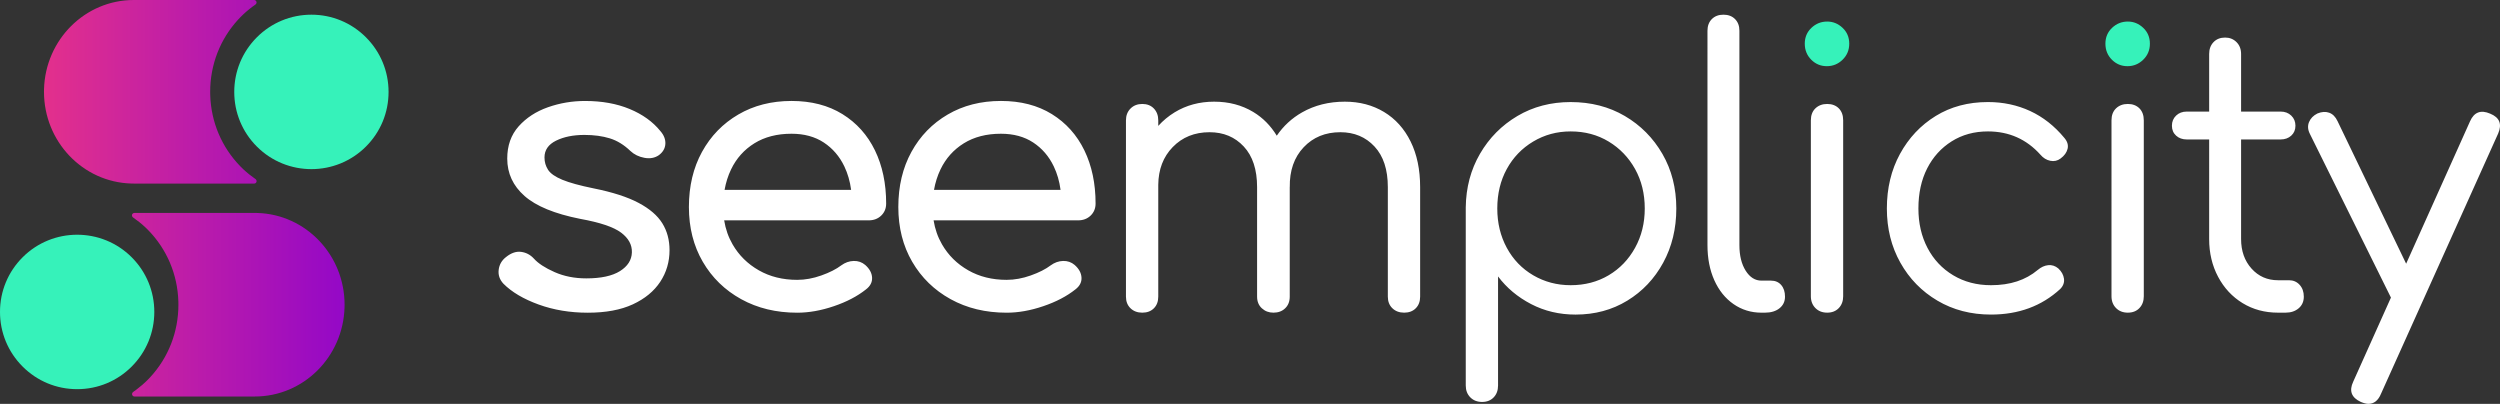 <?xml version="1.0" encoding="UTF-8"?>
<svg id="Layer_1" data-name="Layer 1" xmlns="http://www.w3.org/2000/svg" xmlns:xlink="http://www.w3.org/1999/xlink" viewBox="0 0 932 150.554">
  <rect x="0" y="0" width="932" height="150.554" fill="#333333" stroke="none"/>
  <defs>
    <style>
      .cls-1 {
        fill: #fff;
      }

      .cls-2 {
        fill: #36f2ba;
      }

      .cls-3 {
        fill: url(#linear-gradient);
      }
    </style>
    <linearGradient id="linear-gradient" x1="16.399" y1="73.909" x2="128.458" y2="73.909" gradientTransform="matrix(1, 0, 0, 1, 0, 0)" gradientUnits="userSpaceOnUse">
      <stop offset="0" stop-color="#e3308c"/>
      <stop offset="1" stop-color="#9408c7"/>
    </linearGradient>
  </defs>
  <path class="cls-2" d="M793.262,8.035c2.171,0,4.082,.783,5.736,2.345,1.654,1.566,2.481,3.536,2.481,5.904s-.827,4.361-2.481,5.975c-1.66,1.613-3.616,2.415-5.882,2.415s-4.205-.807-5.806-2.415c-1.608-1.614-2.411-3.601-2.411-5.975s.827-4.338,2.48-5.904c1.654-1.567,3.611-2.345,5.883-2.345m-112.081,0c2.172,0,4.082,.783,5.736,2.345,1.654,1.566,2.481,3.536,2.481,5.904s-.827,4.361-2.481,5.975c-1.654,1.613-3.616,2.415-5.882,2.415s-4.205-.807-5.806-2.415c-1.608-1.614-2.412-3.601-2.412-5.975s.828-4.338,2.482-5.904c1.654-1.567,3.61-2.345,5.882-2.345M116.093,5.475c7.679,0,14.902,2.995,20.336,8.435,5.435,5.441,8.427,12.672,8.427,20.364s-2.992,14.924-8.427,20.358c-5.604,5.611-12.973,8.418-20.336,8.418s-14.732-2.802-20.342-8.418c-5.429-5.434-8.421-12.665-8.421-20.358s2.992-14.923,8.421-20.364c5.434-5.44,12.657-8.435,20.342-8.435M28.763,87.504c7.369,0,14.732,2.801,20.342,8.417,5.429,5.441,8.421,12.672,8.421,20.358s-2.992,14.924-8.421,20.365c-5.435,5.44-12.658,8.435-20.342,8.435s-14.902-2.995-20.336-8.435c-5.435-5.441-8.427-12.672-8.427-20.365s2.992-14.923,8.427-20.358c5.604-5.61,12.973-8.417,20.336-8.417"/>
  <path class="cls-3" d="M50.093,79.383c-.426,0-.78,.3-.873,.706l-.023,.21c0,.239,.091,.456,.238,.618l.167,.144v.006c1.586,1.087,3.117,2.303,4.564,3.662l1.068,1.048c6.978,7.135,10.951,16.525,11.257,26.564l.02,1.258c0,10.092-3.694,19.601-10.42,26.921l-.857,.904c-1.392,1.418-2.877,2.703-4.434,3.866l-1.181,.849,.005,.006c-.177,.124-.309,.311-.364,.529l-.029,.227c0,.436,.293,.797,.69,.892l.206,.024h44.847c18.175,0,32.965-14.791,33.47-33.237l.014-.974c.005-18.581-14.478-33.694-32.531-34.21l-.953-.013H50.093Zm-.205-79.383C31.71,0,16.917,14.794,16.412,33.243l-.013,.974c0,18.573,14.479,33.687,32.536,34.203l.953,.014h44.876c.426,0,.78-.3,.873-.705l.023-.211c.005-.235-.086-.453-.234-.615l-.165-.142c-1.583-1.091-3.105-2.305-4.549-3.663l-1.067-1.046c-6.984-7.137-10.958-16.53-11.265-26.57l-.02-1.259c0-10.093,3.695-19.602,10.428-26.925l.857-.903c1.384-1.414,2.863-2.696,4.416-3.856l1.177-.849-.006-.005c.187-.124,.327-.312,.387-.535l.029-.234c0-.431-.293-.792-.685-.89l-.205-.026H49.888Z"/>
  <path class="cls-1" d="M373.143,49.859c-5.387,0-9.988,1.187-13.814,3.555-3.827,2.373-6.733,5.618-8.713,9.745-1.136,2.36-1.934,4.904-2.419,7.618h47.175c-.418-3.167-1.257-6.087-2.533-8.752-1.794-3.747-4.344-6.706-7.652-8.892-3.308-2.181-7.321-3.274-12.044-3.274m-78.075,0c-5.388,0-9.989,1.187-13.815,3.555-3.826,2.373-6.732,5.618-8.712,9.745-1.135,2.36-1.934,4.904-2.419,7.618h47.175c-.418-3.167-1.258-6.087-2.533-8.752-1.794-3.747-4.344-6.706-7.653-8.892-3.308-2.181-7.32-3.274-12.043-3.274m290.466-.865c-5.101,0-9.754,1.256-13.96,3.771-4.204,2.514-7.488,5.927-9.847,10.242-2.365,4.315-3.541,9.225-3.541,14.72,0,5.408,1.182,10.29,3.541,14.652,2.359,4.361,5.643,7.775,9.847,10.242,4.206,2.467,8.865,3.701,13.96,3.701,5.289,0,10.012-1.234,14.17-3.701s7.437-5.875,9.849-10.242c2.411-4.362,3.61-9.244,3.61-14.652,0-5.495-1.205-10.405-3.61-14.72-2.406-4.315-5.691-7.728-9.849-10.242-4.158-2.515-8.881-3.771-14.17-3.771M829.527,14.004c1.7,0,3.116,.567,4.251,1.707,1.136,1.14,1.701,2.608,1.701,4.408v21.479h14.735c1.607,0,2.929,.497,3.965,1.497,1.037,.994,1.562,2.251,1.562,3.771s-.519,2.753-1.562,3.7c-1.042,.947-2.364,1.421-3.965,1.421h-14.735v37.118c0,4.455,1.299,8.132,3.896,11.025,2.597,2.894,5.883,4.339,9.848,4.339h4.112c1.608,0,2.929,.567,3.966,1.707,1.037,1.139,1.561,2.607,1.561,4.408s-.635,3.25-1.91,4.337c-1.276,1.094-2.906,1.637-4.887,1.637h-2.842c-4.909,0-9.306-1.186-13.179-3.554-3.873-2.368-6.918-5.642-9.138-9.816-2.218-4.174-3.331-8.863-3.331-14.083V51.987h-8.357c-1.608,0-2.929-.474-3.967-1.421-1.042-.947-1.56-2.18-1.56-3.7s.518-2.771,1.56-3.771c1.038-.994,2.359-1.497,3.967-1.497h8.357V20.119c0-1.8,.541-3.274,1.63-4.408,1.084-1.14,2.528-1.707,4.322-1.707m-328.154,23.9c5.475,0,10.343,1.28,14.596,3.841,4.251,2.56,7.558,6.238,9.917,11.026,2.359,4.787,3.541,10.453,3.541,16.994v40.819c0,1.8-.547,3.25-1.63,4.337-1.084,1.094-2.528,1.637-4.322,1.637s-3.261-.543-4.391-1.637c-1.136-1.087-1.701-2.537-1.701-4.337v-40.819c0-6.541-1.654-11.593-4.961-15.147-3.309-3.554-7.56-5.332-12.749-5.332-5.574,0-10.133,1.871-13.674,5.618-3.541,3.748-5.265,8.7-5.172,14.861h-.012v40.819c0,1.8-.565,3.25-1.7,4.337-1.118,1.094-2.587,1.637-4.38,1.637-1.701,0-3.139-.543-4.322-1.637-1.181-1.087-1.77-2.537-1.77-4.337v-40.819c0-6.541-1.654-11.593-4.961-15.147-3.309-3.554-7.56-5.332-12.755-5.332-5.573,0-10.157,1.847-13.744,5.548-3.531,3.636-5.321,8.326-5.382,14.062v41.688c0,1.8-.541,3.25-1.63,4.337-1.083,1.094-2.528,1.637-4.322,1.637s-3.261-.543-4.391-1.637c-1.136-1.087-1.701-2.537-1.701-4.337V44.872c0-1.8,.565-3.274,1.701-4.408,1.136-1.14,2.598-1.707,4.391-1.707s3.233,.567,4.322,1.707c1.083,1.14,1.63,2.608,1.63,4.408v2.061c1.777-1.961,3.8-3.648,6.086-5.048,4.345-2.654,9.254-3.981,14.734-3.981s10.344,1.28,14.595,3.841c3.579,2.154,6.496,5.111,8.767,8.844,2.47-3.616,5.613-6.527,9.45-8.704,4.677-2.654,9.989-3.981,15.94-3.981m291.882,.853c1.794,0,3.233,.55,4.322,1.637,1.083,1.093,1.631,2.584,1.631,4.478V110.443c0,1.801-.548,3.274-1.631,4.408-1.083,1.14-2.528,1.707-4.322,1.707s-3.261-.567-4.39-1.707c-1.13-1.14-1.701-2.607-1.701-4.408V44.872c0-1.894,.565-3.39,1.701-4.478,1.135-1.087,2.597-1.637,4.39-1.637m-112.074,0c1.793,0,3.232,.55,4.321,1.637,1.083,1.093,1.631,2.584,1.631,4.478V110.443c0,1.801-.548,3.274-1.631,4.408-1.089,1.14-2.528,1.707-4.321,1.707s-3.262-.567-4.392-1.707c-1.129-1.14-1.7-2.607-1.7-4.408V44.872c0-1.894,.565-3.39,1.7-4.478,1.136-1.087,2.598-1.637,4.392-1.637m-38.683-33.282c1.794,0,3.233,.544,4.322,1.636,1.083,1.094,1.631,2.538,1.631,4.339V91.385c0,3.887,.779,7.062,2.335,9.529,1.561,2.467,3.517,3.7,5.882,3.7h3.541c1.607,0,2.876,.544,3.826,1.638,.943,1.093,1.415,2.537,1.415,4.337s-.687,3.251-2.056,4.338c-1.368,1.093-3.185,1.637-5.456,1.637h-1.27c-3.873-.006-7.344-1.07-10.413-3.203-3.069-2.134-5.457-5.099-7.158-8.892-1.7-3.789-2.551-8.156-2.551-13.084V11.45c0-1.801,.542-3.245,1.631-4.339,1.083-1.087,2.528-1.636,4.321-1.636M373.148,37.634c7.368,0,13.698,1.638,18.986,4.906,5.289,3.274,9.325,7.775,12.114,13.51,2.784,5.741,4.182,12.353,4.182,19.842,0,1.801-.618,3.297-1.841,4.478-1.228,1.187-2.789,1.777-4.676,1.777h-53.872c.522,3.239,1.561,6.229,3.14,8.957,2.359,4.08,5.62,7.302,9.778,9.67,4.153,2.373,8.928,3.554,14.309,3.554,2.93,0,5.929-.544,8.998-1.637,3.07-1.087,5.551-2.35,7.438-3.771,1.415-1.04,2.952-1.584,4.606-1.637,1.654-.046,3.093,.45,4.322,1.497,1.607,1.421,2.457,2.988,2.551,4.695,.093,1.707-.664,3.18-2.266,4.408-3.215,2.56-7.204,4.647-11.974,6.261-4.764,1.625-9.324,2.432-13.668,2.432-7.84,0-14.805-1.684-20.903-5.051-6.091-3.368-10.861-8.015-14.309-13.937-3.448-5.923-5.172-12.734-5.172-20.41,0-7.775,1.631-14.627,4.887-20.555,3.261-5.928,7.769-10.57,13.534-13.937,5.76-3.368,12.376-5.052,19.836-5.052m-78.074,0c7.366,0,13.697,1.638,18.985,4.906,5.288,3.274,9.324,7.775,12.114,13.51,2.784,5.741,4.182,12.353,4.182,19.842,0,1.801-.618,3.297-1.841,4.478-1.229,1.187-2.789,1.777-4.677,1.777h-53.872c.523,3.239,1.562,6.229,3.141,8.957,2.358,4.08,5.62,7.302,9.778,9.67,4.152,2.373,8.928,3.554,14.309,3.554,2.93,0,5.929-.544,8.998-1.637,3.069-1.087,5.55-2.35,7.437-3.771,1.416-1.04,2.953-1.584,4.607-1.637,1.654-.046,3.093,.45,4.321,1.497,1.608,1.421,2.458,2.988,2.551,4.695s-.664,3.18-2.265,4.408c-3.215,2.56-7.204,4.647-11.974,6.261-4.764,1.625-9.324,2.432-13.669,2.432-7.839,0-14.804-1.684-20.902-5.051-6.091-3.368-10.862-8.015-14.309-13.937-3.448-5.923-5.172-12.734-5.172-20.41,0-7.775,1.631-14.627,4.886-20.555,3.262-5.928,7.769-10.57,13.535-13.937,5.76-3.368,12.376-5.052,19.837-5.052m-76.934,.007c6.237,0,11.758,.993,16.58,2.987,4.817,1.993,8.643,4.741,11.479,8.249,1.322,1.52,1.934,3.104,1.841,4.765-.093,1.66-.897,3.057-2.411,4.197-1.515,1.047-3.309,1.374-5.388,.994-2.079-.38-3.826-1.233-5.241-2.561-2.364-2.274-4.915-3.841-7.653-4.694-2.743-.854-5.905-1.281-9.493-1.281-4.158,0-7.675,.714-10.552,2.134-2.883,1.421-4.322,3.508-4.322,6.262,0,1.707,.448,3.25,1.345,4.624,.897,1.374,2.668,2.608,5.312,3.701,2.644,1.093,6.517,2.157,11.618,3.198,7.088,1.42,12.685,3.227,16.791,5.408,4.111,2.179,7.058,4.716,8.858,7.611,1.794,2.894,2.691,6.237,2.691,10.026,0,4.362-1.159,8.295-3.471,11.803-2.318,3.508-5.72,6.308-10.204,8.39-4.49,2.081-10.087,3.122-16.79,3.122-6.616,0-12.731-1.017-18.351-3.058-5.62-2.04-9.988-4.624-13.104-7.752-1.415-1.514-2.009-3.244-1.771-5.191,.233-1.941,1.154-3.531,2.761-4.765,1.887-1.515,3.757-2.157,5.597-1.917,1.84,.239,3.424,1.063,4.746,2.49,1.608,1.801,4.182,3.485,7.723,5.051,3.541,1.567,7.483,2.345,11.834,2.345,5.474,0,9.656-.901,12.539-2.701,2.883-1.801,4.368-4.122,4.461-6.969,.093-2.847-1.252-5.308-4.036-7.395-2.79-2.088-7.862-3.795-15.23-5.122-9.539-1.894-16.458-4.741-20.756-8.535-4.298-3.788-6.447-8.436-6.447-13.937,0-4.835,1.415-8.84,4.251-12.02,2.837-3.175,6.471-5.548,10.908-7.115,4.438-1.567,9.068-2.344,13.885-2.344m522.969,.403c5.666,0,10.908,1.116,15.73,3.344,4.816,2.227,9.068,5.572,12.754,10.026,1.136,1.327,1.531,2.678,1.206,4.051-.332,1.374-1.206,2.585-2.621,3.625-1.135,.854-2.411,1.14-3.826,.854-1.415-.287-2.645-1.041-3.687-2.274-5.195-5.782-11.711-8.676-19.556-8.676-5.103,0-9.61,1.234-13.529,3.7-3.92,2.467-6.966,5.829-9.138,10.097-2.172,4.268-3.261,9.243-3.261,14.937,0,5.501,1.135,10.405,3.401,14.72,2.265,4.315,5.457,7.706,9.562,10.173,4.106,2.467,8.806,3.701,14.1,3.701,3.588,0,6.826-.474,9.708-1.421,2.878-.947,5.457-2.368,7.723-4.268,1.229-1.04,2.528-1.637,3.897-1.777,1.368-.14,2.62,.263,3.756,1.21,1.229,1.14,1.933,2.421,2.126,3.841,.185,1.421-.28,2.701-1.416,3.841-6.895,6.349-15.497,9.524-25.794,9.524-7.46,0-14.123-1.731-19.976-5.192-5.858-3.461-10.465-8.178-13.814-14.154-3.355-5.974-5.032-12.703-5.032-20.198,0-7.589,1.631-14.364,4.886-20.339,3.262-5.975,7.7-10.693,13.32-14.154,5.619-3.461,12.113-5.191,19.481-5.191m-155.575,.005c7.554,0,14.287,1.731,20.192,5.192,5.9,3.461,10.576,8.179,14.03,14.154,3.447,5.974,5.172,12.756,5.172,20.338,0,7.49-1.631,14.224-4.887,20.199-3.261,5.975-7.722,10.693-13.389,14.154-5.667,3.461-12.09,5.192-19.271,5.192-6.046,0-11.572-1.305-16.581-3.912-5.009-2.607-9.12-6.044-12.329-10.312v40.678c0,1.8-.542,3.273-1.631,4.408-1.083,1.133-2.527,1.707-4.315,1.707s-3.262-.567-4.391-1.707c-1.136-1.14-1.701-2.608-1.701-4.408V77.307c.093-7.396,1.863-14.054,5.311-19.982,3.448-5.929,8.101-10.623,13.954-14.084,5.859-3.461,12.469-5.192,19.836-5.192m335.3,7.168c1.508-3.414,4.013-4.361,7.507-2.847,3.494,1.421,4.484,3.888,2.976,7.395l-43.703,97.088c-1.031,2.467-2.591,3.701-4.67,3.701-.757,0-1.701-.24-2.836-.713-3.495-1.614-4.438-4.128-2.836-7.536l14.07-31.36-30.25-61.098c-.757-1.514-.85-2.964-.285-4.337,.565-1.374,1.607-2.438,3.116-3.199,1.607-.66,3.069-.76,4.391-.286,1.322,.473,2.359,1.52,3.116,3.128l25.581,53.158,23.823-53.094Z"/>
</svg>